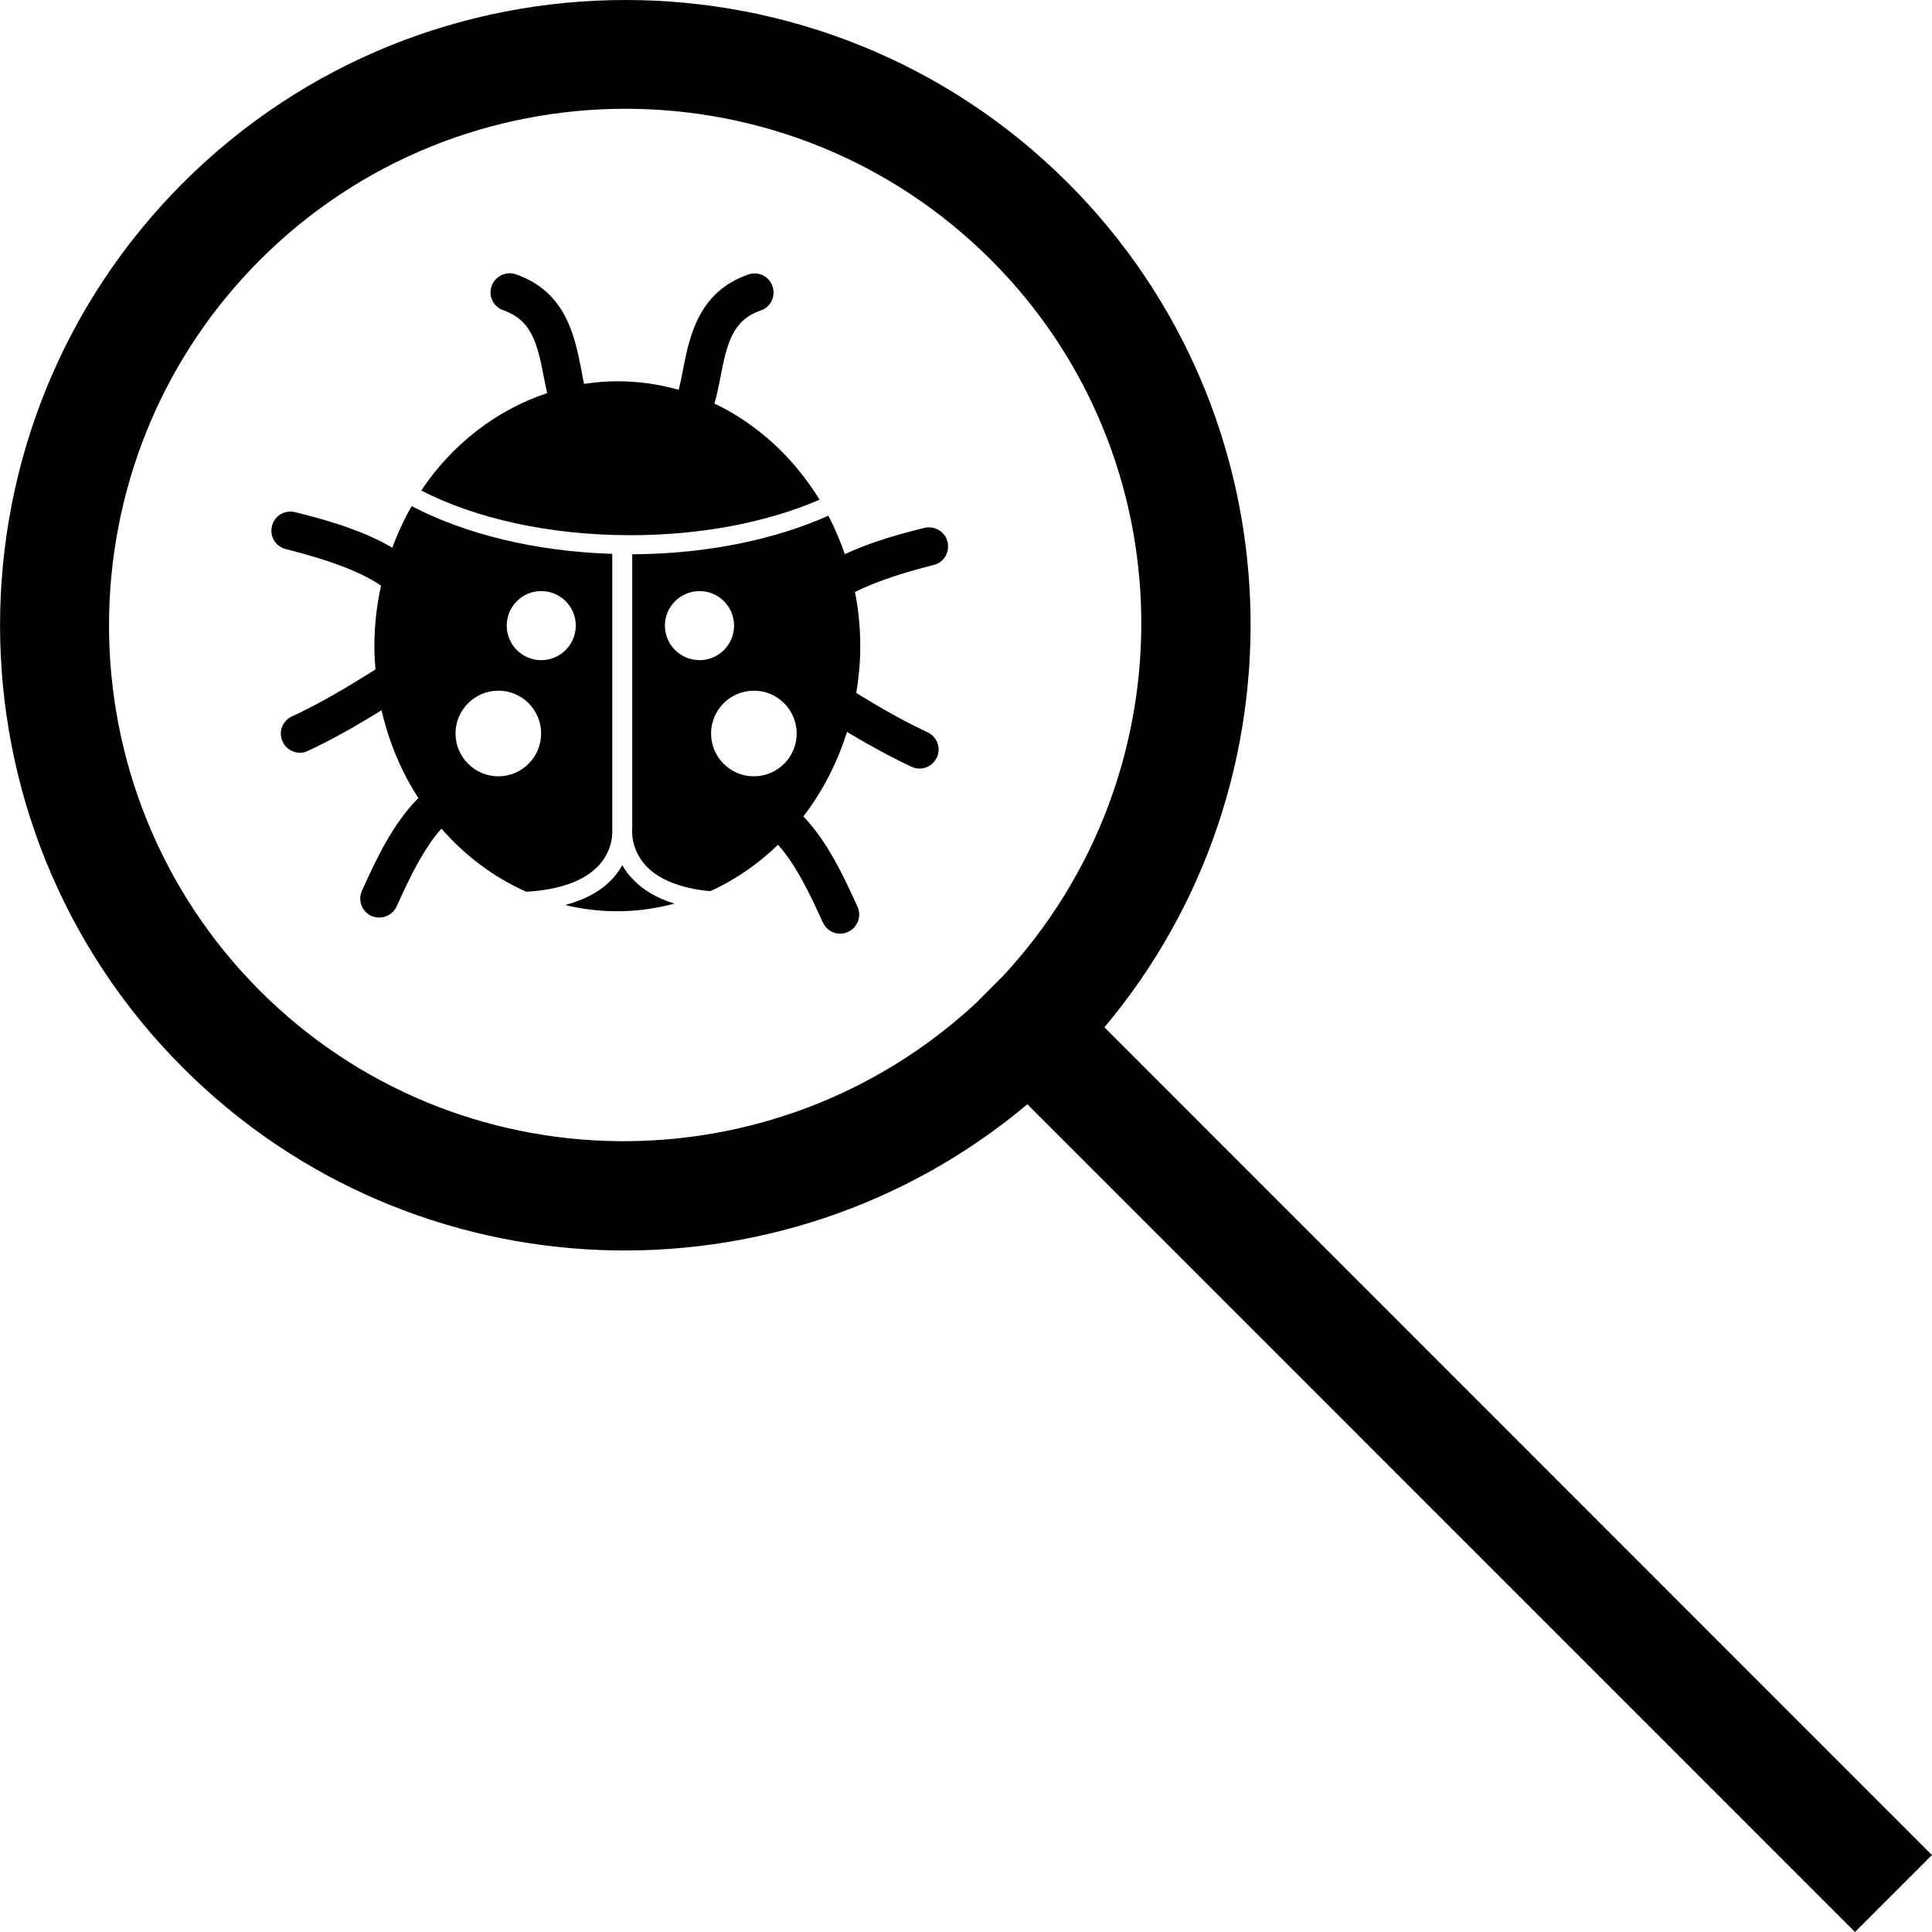 <?xml version="1.0" encoding="iso-8859-1"?>
<!-- Uploaded to: SVG Repo, www.svgrepo.com, Generator: SVG Repo Mixer Tools -->
<!DOCTYPE svg PUBLIC "-//W3C//DTD SVG 1.1//EN" "http://www.w3.org/Graphics/SVG/1.1/DTD/svg11.dtd">
<svg fill="#000000" version="1.1" id="Capa_1" xmlns="http://www.w3.org/2000/svg" xmlns:xlink="http://www.w3.org/1999/xlink" 
	 width="800px" height="800px" viewBox="0 0 79.374 79.374"
	 xml:space="preserve">
<g>
	<g>
		<path d="M45.373,42.206c8.474-10.087,7.987-25.201-1.499-34.691C33.847-2.507,17.54-2.503,7.517,7.515
			c-10.02,10.022-10.02,26.332,0,36.354c9.493,9.489,24.602,9.972,34.69,1.499l34.003,34.006l3.162-3.162L45.373,42.206z
			 M41.205,40.101l-1.099,1.1c-8.316,7.723-21.334,7.592-29.424-0.493c-8.271-8.278-8.271-21.751,0-30.029
			c8.281-8.28,21.751-8.28,30.033,0C48.801,18.767,48.924,31.783,41.205,40.101z"/>
		<path d="M33.672,20.529c-1.064-1.73-2.556-3.107-4.319-3.949c0.103-0.361,0.178-0.729,0.247-1.086
			c0.274-1.442,0.517-2.344,1.656-2.739c0.411-0.141,0.623-0.585,0.479-0.996c-0.133-0.409-0.582-0.626-0.989-0.482
			c-2.067,0.717-2.423,2.568-2.687,3.92c-0.055,0.308-0.113,0.575-0.178,0.818c-0.801-0.229-1.649-0.351-2.519-0.351
			c-0.458,0-0.917,0.041-1.365,0.108c-0.041-0.178-0.079-0.365-0.113-0.579c-0.267-1.352-0.62-3.203-2.687-3.922
			c-0.407-0.144-0.855,0.076-1,0.484c-0.144,0.407,0.076,0.855,0.49,0.996c1.129,0.396,1.382,1.295,1.656,2.74
			c0.041,0.217,0.089,0.438,0.137,0.659c-2.101,0.698-3.908,2.113-5.174,4.002c2.204,1.137,5.236,1.836,8.58,1.836
			C28.84,21.991,31.554,21.445,33.672,20.529z"/>
		<path d="M25.154,34.095V22.755c-3.186-0.099-6.067-0.825-8.241-1.962c-0.308,0.539-0.575,1.11-0.794,1.709
			c-1.345-0.794-3.039-1.222-4-1.461c-0.417-0.104-0.842,0.147-0.944,0.568c-0.109,0.421,0.144,0.845,0.568,0.95
			c1.831,0.458,3.135,0.963,3.912,1.504c-0.178,0.803-0.274,1.636-0.274,2.495c0,0.318,0.018,0.63,0.045,0.943
			c-1.136,0.718-2.32,1.422-3.433,1.933c-0.394,0.18-0.568,0.645-0.38,1.039c0.13,0.283,0.407,0.452,0.712,0.452
			c0.106,0,0.219-0.022,0.321-0.074c0.993-0.46,2.033-1.052,3.029-1.672c0.305,1.314,0.814,2.533,1.516,3.609
			c-1.047,1.026-1.766,2.587-2.286,3.731l-0.034,0.074c-0.178,0.394-0.007,0.856,0.383,1.036c0.106,0.048,0.219,0.068,0.329,0.068
			c0.294,0,0.582-0.168,0.712-0.459l0.034-0.073c0.417-0.917,1.04-2.277,1.807-3.123c0.972,1.116,2.156,2.006,3.484,2.594
			c1.386-0.077,2.416-0.455,2.998-1.1C25.223,34.867,25.154,34.102,25.154,34.095z M20.473,31.894c-0.968,0-1.759-0.789-1.759-1.759
			s0.791-1.759,1.759-1.759c0.972,0,1.759,0.789,1.759,1.759S21.445,31.894,20.473,31.894z M22.232,27.122
			c-0.78,0-1.414-0.635-1.414-1.42c0-0.783,0.637-1.418,1.414-1.418c0.79,0,1.423,0.635,1.423,1.418
			C23.655,26.487,23.019,27.122,22.232,27.122z"/>
		<path d="M25.565,35.542c-0.092,0.171-0.212,0.347-0.366,0.519c-0.465,0.525-1.136,0.896-1.978,1.122
			c0.691,0.165,1.41,0.255,2.142,0.255c0.812,0,1.595-0.116,2.348-0.314c-0.746-0.228-1.341-0.585-1.772-1.066
			C25.781,35.89,25.661,35.713,25.565,35.542z"/>
		<path d="M37.973,21.689c-0.793,0.197-2.087,0.525-3.264,1.08c-0.192-0.551-0.411-1.08-0.678-1.581
			c-2.204,0.982-5.003,1.571-8.056,1.584v11.281c-0.007,0.07-0.068,0.82,0.547,1.499c0.531,0.585,1.444,0.946,2.656,1.062
			c1.027-0.464,1.964-1.116,2.786-1.906c0.767,0.84,1.39,2.197,1.807,3.118l0.038,0.073c0.13,0.288,0.407,0.46,0.712,0.46
			c0.106,0,0.219-0.025,0.321-0.075c0.387-0.174,0.568-0.64,0.387-1.034l-0.034-0.073c-0.506-1.114-1.198-2.609-2.19-3.636
			c0.784-1.016,1.389-2.19,1.793-3.47c0.886,0.532,1.79,1.03,2.652,1.431c0.106,0.048,0.219,0.074,0.329,0.074
			c0.294,0,0.575-0.169,0.712-0.454c0.178-0.392,0.007-0.857-0.384-1.037c-0.944-0.438-1.95-1.013-2.929-1.615
			c0.103-0.619,0.165-1.254,0.165-1.909c0-0.769-0.072-1.515-0.219-2.24c0.787-0.392,1.851-0.763,3.237-1.11
			c0.418-0.101,0.668-0.525,0.568-0.95C38.823,21.84,38.398,21.585,37.973,21.689z M28.741,27.122c-0.787,0-1.424-0.635-1.424-1.42
			c0-0.783,0.64-1.418,1.424-1.418c0.78,0,1.417,0.635,1.417,1.418C30.161,26.487,29.521,27.122,28.741,27.122z M30.972,31.894
			c-0.969,0-1.759-0.789-1.759-1.759s0.791-1.759,1.759-1.759c0.972,0,1.759,0.789,1.759,1.759S31.944,31.894,30.972,31.894z"/>
	</g>
</g>
</svg>